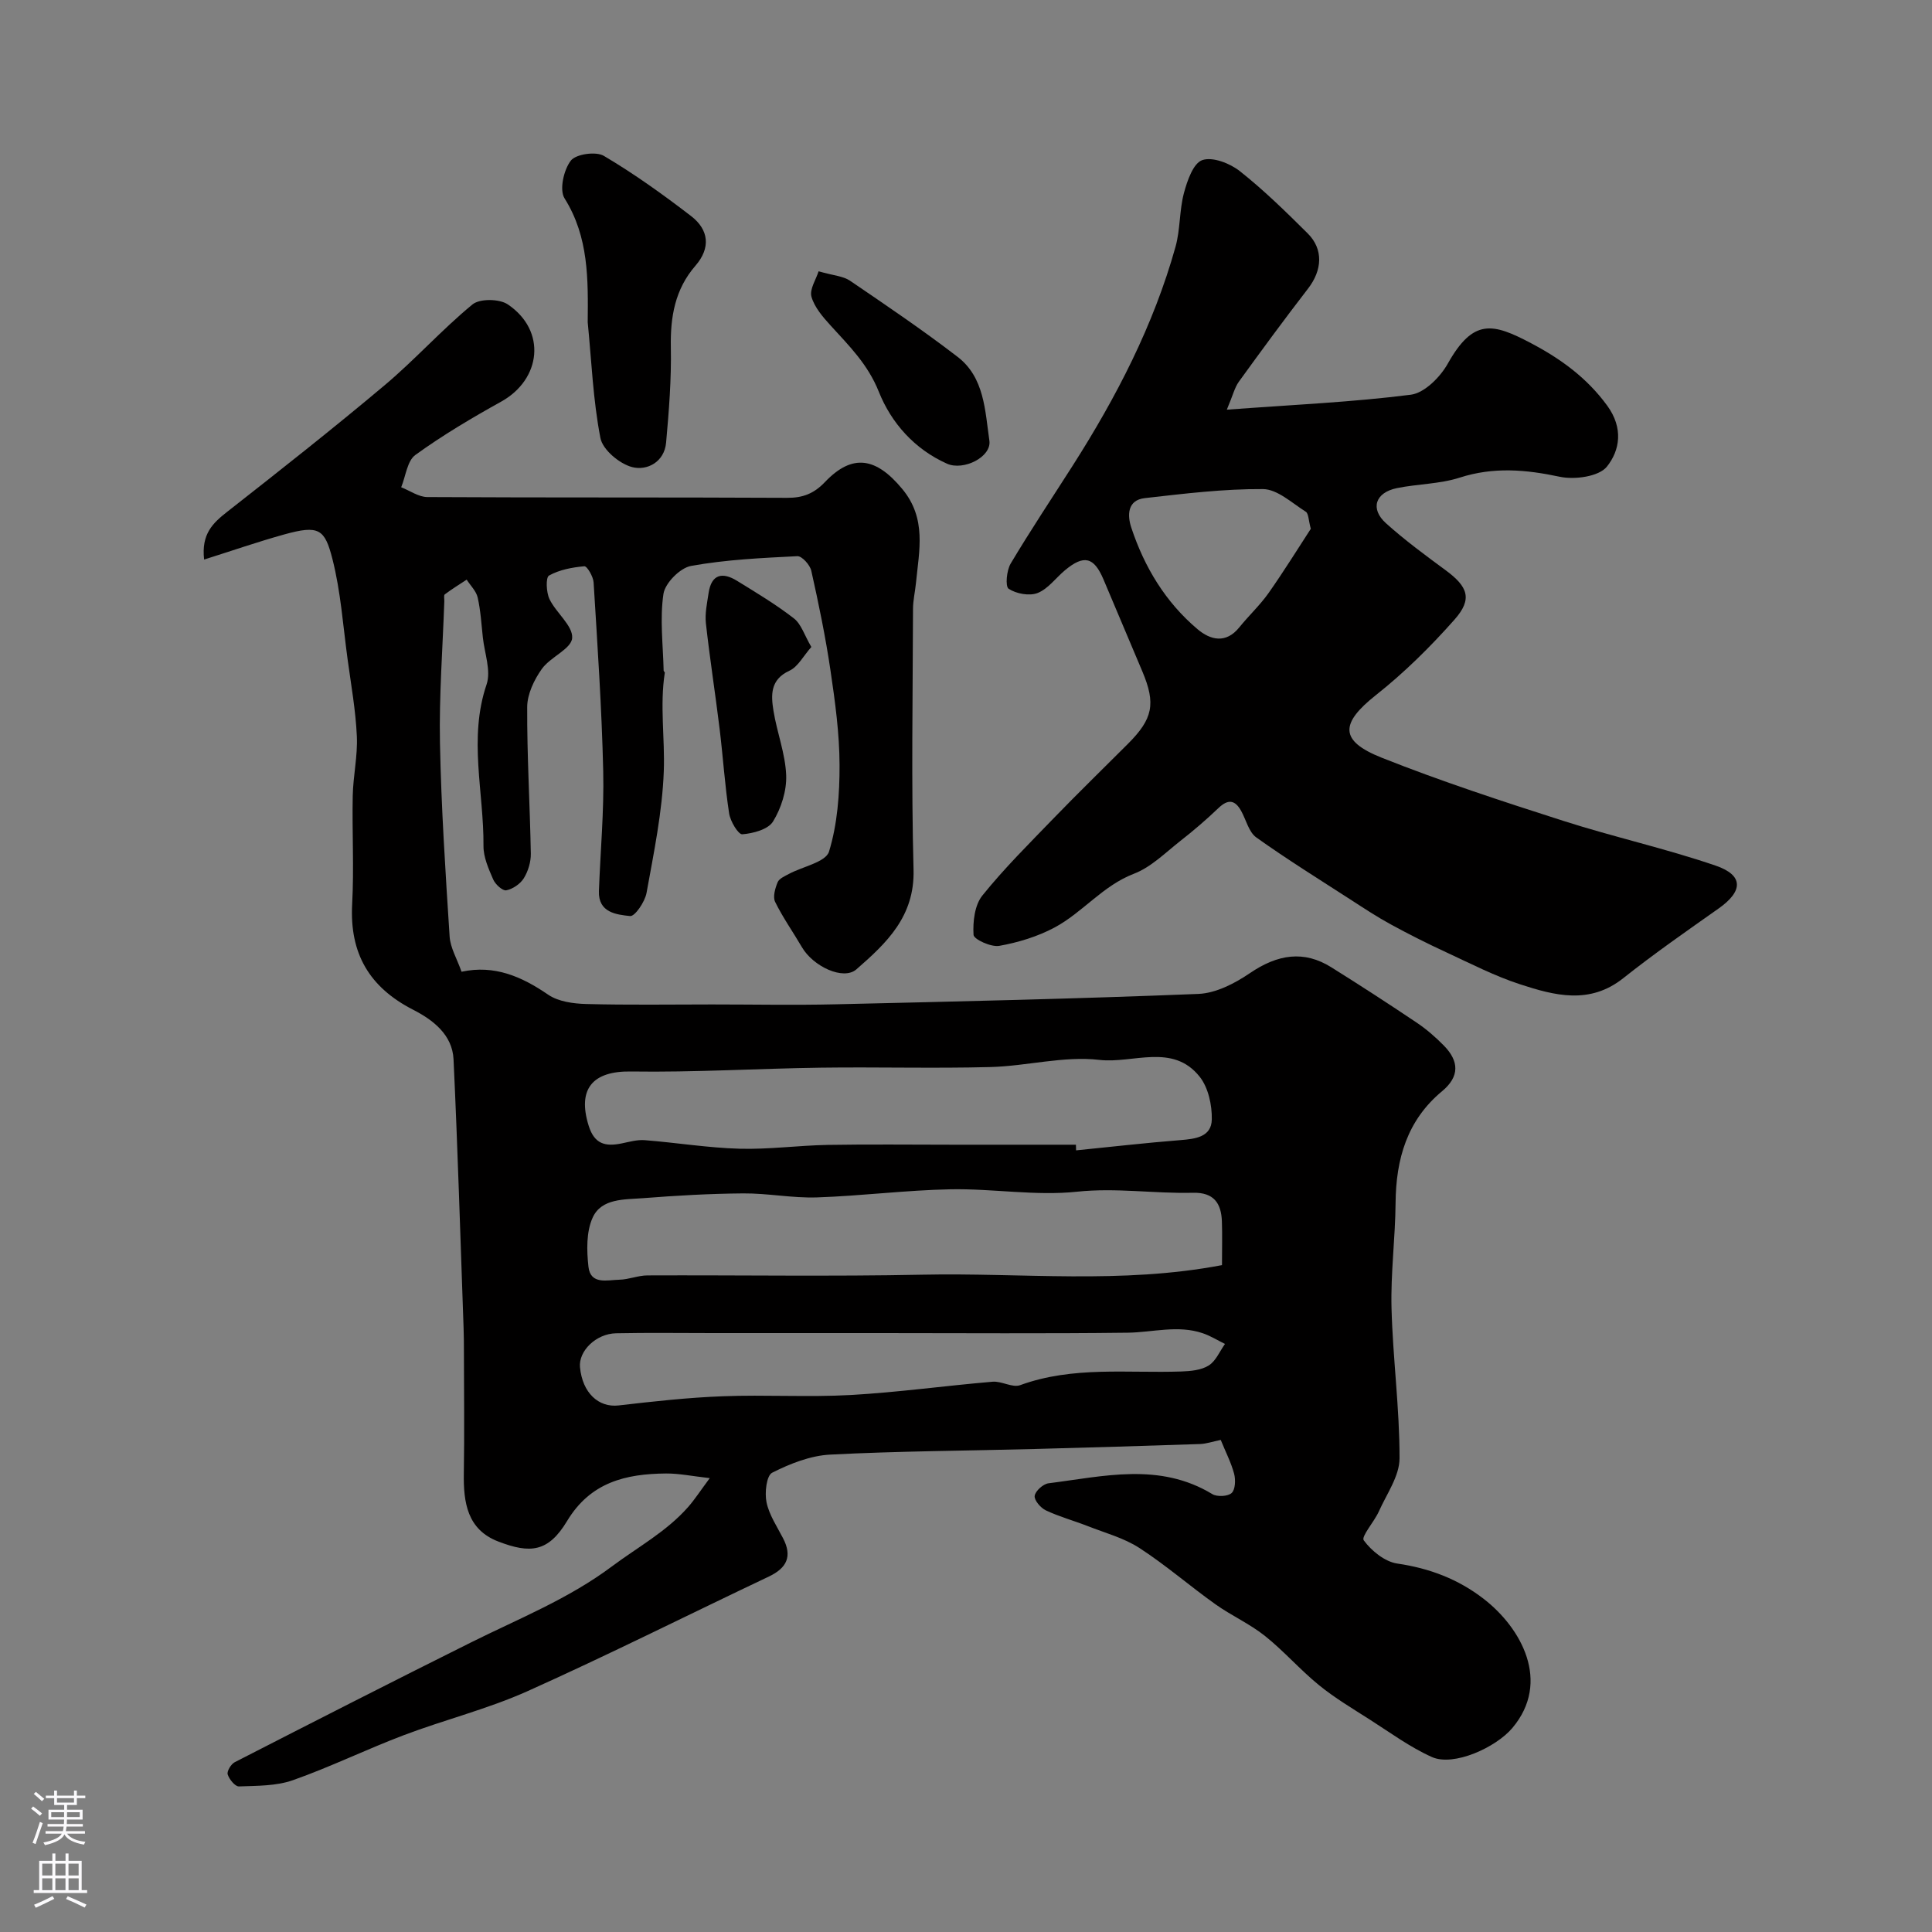 <svg enable-background="new 0 0 400 400" viewBox="0 0 400 400" xmlns="http://www.w3.org/2000/svg"><rect x="0" y="0" width="400" height="400" fill="#808080" stroke="none"/><g fill="#010000"><path d="m252.74 298.12c-1.74.36-2.99.8-4.26.85-11.43.38-22.87.73-34.3 1.03-14.1.37-28.22.43-42.3 1.16-4.09.21-8.3 1.87-12.01 3.75-1.18.59-1.58 4.16-1.17 6.12.54 2.61 2.17 5.02 3.43 7.46 1.95 3.76.76 6.15-2.93 7.91-16.66 7.9-33.14 16.18-49.96 23.73-8.25 3.7-17.16 5.91-25.64 9.12-7.72 2.92-15.18 6.58-22.96 9.32-3.46 1.22-7.42 1.15-11.17 1.29-.79.03-2.02-1.48-2.33-2.49-.2-.65.69-2.13 1.45-2.52 16.27-8.34 32.56-16.65 48.92-24.8 9.91-4.94 20.14-8.98 29.22-15.77 5.34-3.99 11.27-7.18 15.75-12.28 1.36-1.55 2.49-3.31 4.47-5.97-3.73-.42-6.4-.98-9.05-.96-8.31.07-15.64 1.78-20.49 9.84-3.9 6.47-7.63 6.79-14.26 4.24-6.41-2.47-7.22-8.07-7.12-14.13.14-8.37.03-16.74.02-25.1 0-1.67-.01-3.33-.07-5-.66-18.54-1.21-37.08-2.08-55.6-.24-5.12-4.31-8.19-8.36-10.26-9.08-4.65-13.17-11.65-12.63-21.85.4-7.48-.03-15 .12-22.49.09-4.11 1.04-8.22.85-12.3-.24-5.32-1.19-10.61-1.91-15.9-.95-6.94-1.42-14.02-3.14-20.77-1.59-6.24-2.79-7.09-9.98-5.1-5.4 1.5-10.71 3.34-16.59 5.2-.61-5.31 1.81-7.56 4.78-9.89 10.96-8.59 21.91-17.22 32.57-26.18 6.31-5.3 11.85-11.52 18.21-16.75 1.51-1.24 5.58-1.18 7.31-.01 8.08 5.45 6.92 15.49-1.31 20.1-6.09 3.38-12.15 6.97-17.82 11.07-1.7 1.23-2 4.41-2.94 6.69 1.81.71 3.61 2.02 5.42 2.03 24.83.14 49.66.03 74.5.16 3.25.02 5.55-.89 7.8-3.25 5.7-5.99 10.6-5.12 16.01 1.4 5.11 6.15 3.5 12.77 2.85 19.48-.17 1.79-.61 3.58-.61 5.37-.05 18-.37 36.01.11 53.99.26 9.69-5.6 15.2-11.84 20.64-2.68 2.33-8.94-.59-11.28-4.61-1.83-3.14-3.95-6.12-5.54-9.37-.51-1.04.01-2.81.52-4.06.31-.76 1.46-1.25 2.31-1.71 2.88-1.55 7.66-2.45 8.33-4.64 1.74-5.68 2.2-11.92 2.18-17.93-.02-6.54-.92-13.1-1.88-19.59-1.02-6.92-2.44-13.79-3.97-20.62-.27-1.21-1.94-3.07-2.89-3.02-7.36.37-14.78.71-22.01 2.02-2.27.41-5.37 3.55-5.71 5.79-.77 5.18-.08 10.58.04 15.89 0 .14.26.3.24.42-1.06 6.8.04 13.64-.21 20.4-.31 8.43-2.06 16.84-3.57 25.19-.33 1.84-2.41 4.91-3.41 4.8-2.82-.3-6.61-.7-6.45-5.17.3-8.27 1.08-16.55.89-24.8-.3-13.04-1.19-26.07-1.99-39.1-.07-1.21-1.35-3.4-1.92-3.35-2.51.22-5.16.72-7.31 1.92-.71.4-.58 3.48.1 4.89 1.38 2.86 4.88 5.52 4.69 8.05-.16 2.25-4.54 3.93-6.29 6.41-1.59 2.24-3.01 5.21-3.02 7.87-.05 10.12.57 20.23.75 30.35.03 1.71-.55 3.64-1.45 5.1-.73 1.18-2.28 2.23-3.63 2.5-.75.15-2.26-1.22-2.7-2.23-.96-2.21-2.04-4.63-2.02-6.95.09-11.13-3.15-22.27.64-33.44.96-2.83-.42-6.46-.77-9.72-.3-2.77-.46-5.57-1.07-8.27-.3-1.34-1.49-2.48-2.28-3.71-1.52 1-3.08 1.96-4.53 3.05-.25.19-.08.95-.1 1.45-.34 9.77-1.09 19.54-.9 29.3.26 13.38 1.14 26.75 2 40.1.15 2.32 1.51 4.56 2.47 7.28 6.78-1.47 12.42.97 17.92 4.74 2.11 1.45 5.23 1.87 7.92 1.94 8.66.23 17.33.09 26 .09 8.54 0 17.08.17 25.61-.03 25.04-.58 50.08-1.14 75.1-2.15 3.63-.15 7.54-2.17 10.65-4.29 5.78-3.94 11.21-4.77 16.88-1.22 5.95 3.72 11.84 7.54 17.66 11.45 2.03 1.36 3.92 3.01 5.64 4.76 3.14 3.2 3.31 6.39-.38 9.45-7.24 6.01-9.54 14.03-9.62 23.11-.06 7.27-1.03 14.55-.84 21.8.27 10.38 1.68 20.74 1.66 31.1-.01 3.68-2.68 7.39-4.3 11.02-.96 2.13-3.69 5.17-3.11 5.95 1.61 2.19 4.38 4.44 6.96 4.81 6.66.97 12.6 3.23 17.85 7.29 7.8 6.02 14.02 17.2 5.95 26.76-3.39 4.02-12.15 8.03-16.66 6-4.53-2.03-8.63-5.06-12.85-7.75-3.57-2.28-7.25-4.47-10.52-7.13-3.91-3.18-7.26-7.06-11.2-10.2-3.15-2.51-6.95-4.2-10.25-6.55-5.32-3.79-10.28-8.12-15.75-11.66-3.2-2.07-7.07-3.1-10.68-4.52-2.87-1.12-5.88-1.94-8.66-3.25-1.08-.51-2.45-2.1-2.32-3.01.14-1.01 1.75-2.46 2.86-2.6 11.42-1.44 22.97-4.4 33.92 2.24.99.6 3.22.49 4-.23.77-.72.84-2.73.51-3.99-.61-2.29-1.75-4.49-2.77-7zm.26-36.19c0-3.42.08-6.23-.02-9.04-.13-3.79-1.68-6.04-5.98-5.94-7.99.2-15.89-1.08-24.02-.22-8.62.91-17.47-.67-26.21-.5-9.21.18-18.4 1.37-27.62 1.68-5.08.17-10.18-.87-15.27-.83-6.92.05-13.86.45-20.76.99-3.83.3-8.58 0-10.41 4.01-1.34 2.94-1.25 6.81-.88 10.17.42 3.81 3.93 2.75 6.41 2.7 1.94-.04 3.86-.88 5.79-.89 19-.08 38.01.24 57.01-.15 20.48-.43 41.08 2 61.96-1.98zm-30.24-24.93c.01.39.02.78.03 1.17 7.19-.72 14.38-1.55 21.58-2.12 3.12-.25 6.45-.64 6.52-4.28.06-2.96-.72-6.58-2.49-8.82-5.59-7.07-13.84-2.7-20.78-3.51-7.35-.86-15.01 1.28-22.55 1.48-11.69.31-23.4-.03-35.09.13-13.12.18-26.24.99-39.35.79-7.91-.12-11.14 3.58-8.75 11.24 1.2 3.83 3.48 4.33 6.79 3.66 1.59-.32 3.24-.81 4.82-.68 6.54.51 13.06 1.59 19.61 1.77 6.09.17 12.19-.68 18.29-.79 8.69-.15 17.39-.04 26.09-.04zm-40.24 39c-11.66 0-23.32 0-34.98 0-6.66 0-13.33-.1-19.99.04-4.17.09-7.78 3.68-7.47 7.02.5 5.32 3.84 8.4 8 7.92 7.17-.83 14.36-1.63 21.56-1.9 8.82-.34 17.67.23 26.48-.26 9.82-.55 19.58-1.92 29.39-2.75 1.88-.16 4.11 1.3 5.71.71 10.91-3.98 22.21-2.44 33.38-2.83 1.92-.07 4.11-.27 5.65-1.24 1.48-.92 2.27-2.93 3.37-4.46-1.53-.75-3-1.68-4.61-2.22-5.14-1.75-10.33-.18-15.51-.11-17 .21-33.99.08-50.98.08z"/><path d="m254 84.82c13.83-1.03 26.03-1.56 38.1-3.1 2.82-.36 6.08-3.64 7.64-6.42 5.29-9.42 9.31-8.43 17.22-4.26 6.11 3.22 11.57 7.14 15.8 12.95 3.38 4.64 2.63 9.25-.07 12.62-1.66 2.07-6.67 2.75-9.75 2.1-7.04-1.5-13.72-2.08-20.73.18-4.13 1.33-8.68 1.29-12.99 2.17-4.49.91-5.6 4.28-2.26 7.28 3.88 3.49 8.12 6.61 12.33 9.71 4.65 3.42 5.61 5.97 1.87 10.21-4.98 5.63-10.41 11-16.29 15.65-7.37 5.84-7.63 9.45 1.16 12.95 12.32 4.9 24.97 9.03 37.6 13.08 10.45 3.35 21.21 5.73 31.58 9.28 5.82 1.99 5.69 5.29.63 8.86-6.66 4.7-13.38 9.37-19.76 14.44-6.97 5.54-14.24 3.59-21.39 1.26-5.21-1.7-10.16-4.25-15.16-6.57-3.94-1.82-7.82-3.77-11.63-5.85-2.86-1.56-5.59-3.37-8.33-5.14-6.53-4.22-13.15-8.33-19.47-12.84-1.55-1.11-2.1-3.62-3.12-5.47-1.28-2.31-2.71-2.52-4.7-.62-2.52 2.41-5.18 4.69-7.93 6.84-3.08 2.42-6.03 5.4-9.56 6.76-6.49 2.48-10.65 8.05-16.49 11.16-3.51 1.87-7.5 3.08-11.42 3.78-1.68.3-5.26-1.35-5.32-2.28-.16-2.71.22-6.13 1.82-8.13 4.55-5.66 9.75-10.81 14.81-16.05 5.03-5.2 10.21-10.24 15.33-15.36 5.19-5.19 5.81-8.31 2.99-15-2.68-6.36-5.36-12.72-8.06-19.08-1.98-4.65-4.06-5.13-8-1.83-1.89 1.59-3.48 3.84-5.64 4.68-1.7.66-4.41.15-5.98-.88-.73-.48-.43-3.8.42-5.22 4.09-6.86 8.53-13.52 12.83-20.26 9.05-14.19 16.75-29.05 21.3-45.33 1-3.59.78-7.51 1.74-11.12.68-2.54 1.93-6.18 3.8-6.82 2.12-.74 5.72.66 7.77 2.28 4.97 3.93 9.53 8.4 14.04 12.88 3.32 3.29 3.03 7.64.08 11.45-4.89 6.33-9.63 12.79-14.32 19.27-.87 1.2-1.22 2.79-2.49 5.79zm17.39 24.66c-.49-1.76-.45-3.16-1.05-3.54-2.86-1.8-5.88-4.66-8.86-4.68-8.15-.06-16.33.95-24.46 1.87-3.66.41-3.63 3.61-2.8 6.1 2.71 8.19 7.09 15.45 13.73 21.05 2.65 2.23 5.86 3.05 8.64-.4 1.95-2.42 4.26-4.56 6.05-7.09 3.14-4.46 6.02-9.12 8.75-13.31z"/><path d="m121.68 66.72c.08-8.85.24-17.64-4.8-25.66-1.1-1.76-.17-5.89 1.3-7.8 1.05-1.37 5.2-1.96 6.84-.99 6.29 3.72 12.27 8.01 18.07 12.47 3.66 2.82 4.11 6.57.89 10.28-4.24 4.88-5.21 10.59-5.09 16.89.13 6.57-.39 13.17-.98 19.72-.36 4.04-3.95 5.87-7.02 5.08-2.63-.68-6.11-3.59-6.58-6.02-1.53-7.87-1.84-15.97-2.63-23.97z"/><path d="m167.98 133.95c-1.67 1.88-2.77 4.1-4.53 4.91-4.02 1.85-3.83 5.06-3.31 8.3.72 4.48 2.46 8.88 2.63 13.35.12 3.2-1.03 6.82-2.72 9.57-1.01 1.65-4.12 2.47-6.36 2.65-.83.07-2.48-2.68-2.73-4.31-.89-5.8-1.26-11.68-1.97-17.51-.89-7.29-2.03-14.55-2.84-21.85-.23-2.06.25-4.21.56-6.3.59-3.93 2.9-4.35 5.88-2.51 4.01 2.47 8.08 4.91 11.79 7.79 1.51 1.18 2.16 3.46 3.6 5.91z"/><path d="m169.48 56.17c3.11.89 5.09.99 6.49 1.94 7.53 5.12 15.09 10.24 22.3 15.78 5.56 4.27 5.67 11.15 6.57 17.33.5 3.38-5.35 6.31-8.78 4.78-6.74-3.01-11.54-8.46-14.1-14.87-2.26-5.68-6.13-9.5-9.96-13.7-1.62-1.78-3.38-3.8-4-6.01-.42-1.54.97-3.59 1.48-5.25z"/></g><path d="m6.44 374.46.42-.45c.65.47 1.27.95 1.85 1.44l-.45.49c-.65-.56-1.25-1.06-1.82-1.48m.93 7.33-.63-.26c.55-1.36 1.05-2.8 1.52-4.33.19.1.38.19.59.27-.46 1.29-.95 2.73-1.48 4.32m-.38-10.38.44-.42c.43.34 1.01.82 1.74 1.44l-.49.49c-.53-.51-1.09-1.01-1.69-1.51m2.5.35h1.72v-1.04h.59v1.04h3.52v-1.04h.59v1.04h1.75v.53h-1.75v1.42h-2.03v.97h3.22v2.03h-3.24c0 .35-.01.66-.03.93h3.32v.53h-3.37c-.03.27-.08.58-.15.94h3.96v.53h-3.71c.67.92 1.93 1.48 3.79 1.68-.13.24-.23.44-.29.59-2.13-.38-3.48-1.08-4.04-2.12-.43.97-1.77 1.72-4.03 2.23-.09-.19-.2-.37-.33-.55 2.1-.42 3.37-1.03 3.81-1.83h-3.36v-.53h3.58c.08-.29.13-.61.16-.94h-3.33v-.53h3.39c.02-.27.04-.58.04-.93h-3.23v-2.03h3.25v-.97h-2.07v-1.42h-1.73zm1.12 3.44v1h2.65c.01-.3.02-.44.01-.4v-.25-.35zm1.19-2h3.52v-.91h-3.52zm4.71 2h-2.63v.59c0 .15-.01.28-.01.4h2.64z" fill="#fbfafc"/><path d="m13.56 383.74h.63v1.52h2.72v6.07h1.13v.6h-11.06v-.6h1.13v-6.07h2.73v-1.52h.63v1.52h2.1v-1.52zm-2.69 8.83.38.56c-1.24.63-2.53 1.25-3.85 1.85-.1-.21-.21-.42-.34-.63 1.36-.55 2.63-1.15 3.81-1.78m-2.13-4.27h2.1v-2.45h-2.1zm0 3.04h2.1v-2.46h-2.1zm2.72-3.04h2.1v-2.45h-2.1zm0 3.04h2.1v-2.46h-2.1zm6.07 3.6c-1.41-.71-2.7-1.3-3.86-1.78l.35-.56c1.45.62 2.75 1.19 3.88 1.72zm-1.25-9.09h-2.1v2.45h2.1zm-2.09 5.49h2.1v-2.45h-2.1z" fill="#fbfafc"/></svg>